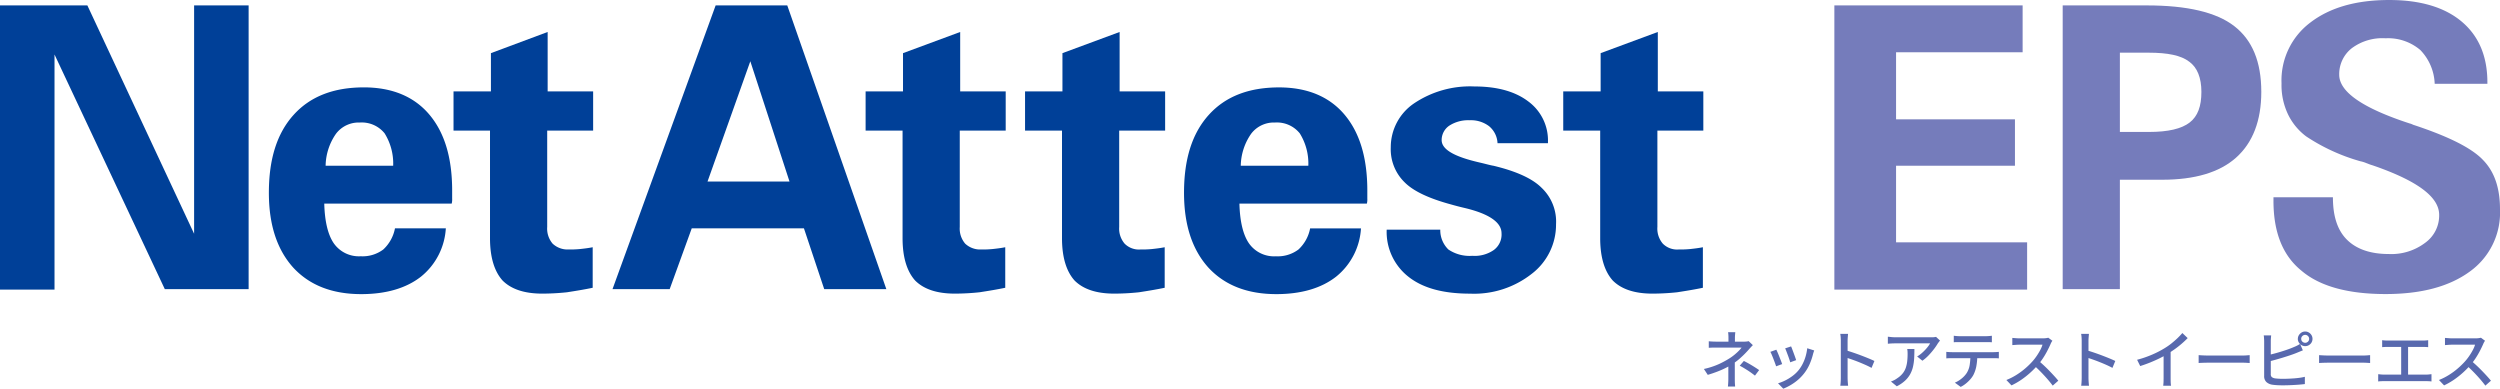 <svg xmlns="http://www.w3.org/2000/svg" width="394.39" height="61.317" viewBox="0 0 394.39 61.317"><g transform="translate(-270 -2816.513)"><path d="M-57.245-8.08q-.02.17-.04.425t-.02.475v1.04h-1.02V-7.18q0-.23-.015-.48a3.777,3.777,0,0,0-.045-.42Zm2.77,2.04q-.16.16-.34.355t-.31.345q-.27.31-.635.68t-.79.745a9.046,9.046,0,0,1-.9.695,10.125,10.125,0,0,1-1.19.715,14.331,14.331,0,0,1-1.385.62q-.735.285-1.565.535l-.61-.93a11.9,11.9,0,0,0,2.42-.795,14.978,14.978,0,0,0,1.65-.9,7.8,7.8,0,0,0,.785-.575q.365-.305.65-.595a4.715,4.715,0,0,0,.445-.51h-3.92q-.17,0-.415,0t-.47.015q-.225.01-.375.02V-6.65q.26.03.62.045t.62.015h4.34a3.583,3.583,0,0,0,.385-.02,1.958,1.958,0,0,0,.325-.06Zm-2.85,2.26V-.69q0,.18.005.4t.02.42q.015.2.025.365h-1.14q.02-.15.035-.355t.025-.425q.01-.22.01-.4V-3.36Zm3.18,2.55q-.43-.34-.81-.6t-.76-.49q-.38-.235-.83-.475l.65-.75q.47.24.835.45t.735.44q.37.23.84.55Zm5.7-4.61q.07.15.18.445l.235.63q.125.335.23.635t.155.46l-.94.34a4.82,4.82,0,0,0-.14-.475q-.1-.3-.22-.62t-.235-.625q-.115-.3-.2-.48Zm3.65.64q-.07.19-.115.33t-.075.26a10.023,10.023,0,0,1-.535,1.57,6.7,6.7,0,0,1-.865,1.45A7.16,7.16,0,0,1-47.95-.105,8.391,8.391,0,0,1-49.675.83l-.83-.85a6.753,6.753,0,0,0,1.16-.46A7.387,7.387,0,0,0-48.19-1.2a5.448,5.448,0,0,0,.965-.93,5.78,5.78,0,0,0,.62-.985,6.777,6.777,0,0,0,.46-1.18A7.535,7.535,0,0,0-45.9-5.55Zm-5.98-.12q.09.17.215.465t.26.635q.135.34.255.65t.19.52l-.95.35q-.06-.19-.18-.515t-.255-.675q-.135-.35-.26-.645a3.789,3.789,0,0,0-.215-.445ZM-40.6-.92V-6.7q0-.24-.02-.555a4.284,4.284,0,0,0-.07-.565h1.23q-.02.24-.045.55t-.025.57V-.92q0,.16.01.39t.03.465q.02.235.04.425h-1.23q.04-.26.06-.625T-40.6-.92Zm.84-4.29q.49.14,1.1.345t1.23.44q.62.235,1.18.465t.95.42l-.45,1.09q-.42-.23-.945-.465t-1.075-.455q-.55-.22-1.065-.4t-.925-.31Zm14.81-1.55q-.07.08-.165.205l-.165.215a8.466,8.466,0,0,1-.585.87,11.848,11.848,0,0,1-.85,1.005,6.638,6.638,0,0,1-1.015.885l-.83-.67a4.462,4.462,0,0,0,.645-.455,7.2,7.2,0,0,0,.59-.555,7.005,7.005,0,0,0,.485-.565,3.193,3.193,0,0,0,.32-.495h-5.48q-.3,0-.58.015t-.6.045V-7.37l.58.06q.3.03.6.03h5.59q.11,0,.275,0t.32-.025a2.2,2.2,0,0,0,.235-.04Zm-4.04,1.33q0,.78-.04,1.48a7.836,7.836,0,0,1-.185,1.325,4.542,4.542,0,0,1-.445,1.17,4.183,4.183,0,0,1-.81,1.025,5.529,5.529,0,0,1-1.3.88l-.92-.75a3.5,3.5,0,0,0,.475-.2,3.139,3.139,0,0,0,.485-.295,3.653,3.653,0,0,0,.87-.76,2.947,2.947,0,0,0,.5-.885,4.852,4.852,0,0,0,.23-1.025,9.982,9.982,0,0,0,.065-1.17q0-.2-.01-.39a3.26,3.26,0,0,0-.05-.41Zm6.21-2.09q.23.03.48.05t.49.02h4.04q.23,0,.5-.02t.5-.05v1.03q-.24-.02-.5-.025t-.5,0h-4.03q-.25,0-.51,0t-.47.025Zm-1.18,2.54q.21.02.445.035t.465.015h6.54q.16,0,.41-.015t.43-.035v1.03q-.17-.02-.4-.025t-.435-.005h-6.54q-.23,0-.47.005t-.44.025Zm4.89.53a9.188,9.188,0,0,1-.15,1.73,5.1,5.1,0,0,1-.48,1.41,3.726,3.726,0,0,1-.485.675,5.831,5.831,0,0,1-.685.655,4.421,4.421,0,0,1-.82.53l-.92-.67a4.307,4.307,0,0,0,1.05-.635,3.892,3.892,0,0,0,.8-.855,3.311,3.311,0,0,0,.49-1.3,10.99,10.99,0,0,0,.12-1.535Zm11.85-2.28a1.528,1.528,0,0,0-.15.23,2.249,2.249,0,0,0-.14.29q-.21.48-.515,1.07a12.988,12.988,0,0,1-.69,1.175A9.773,9.773,0,0,1-9.525-2.9,14.534,14.534,0,0,1-10.74-1.67,13.214,13.214,0,0,1-12.145-.565a10.955,10.955,0,0,1-1.53.875l-.81-.85a9.7,9.7,0,0,0,1.565-.79,11.284,11.284,0,0,0,1.405-1.03,12.114,12.114,0,0,0,1.14-1.11,8.446,8.446,0,0,0,.66-.845,9.618,9.618,0,0,0,.57-.935,4.415,4.415,0,0,0,.36-.86h-3.67q-.19,0-.415.015l-.41.03q-.185.015-.265.015V-7.18q.1.01.3.025l.42.03q.22.015.37.015h3.71a3.964,3.964,0,0,0,.51-.03,2.29,2.29,0,0,0,.36-.07Zm-2.17,3.17q.4.33.84.74t.86.845q.42.435.785.835t.615.71l-.88.78q-.37-.5-.85-1.05t-1.02-1.105q-.54-.555-1.08-1.035ZM-2.6-.92V-6.7q0-.24-.02-.555a4.284,4.284,0,0,0-.07-.565h1.23q-.02.24-.045.55t-.025.57q0,.34,0,.855t0,1.115q0,.6,0,1.21t0,1.145q0,.535,0,.925t0,.53q0,.16.01.39t.03.465q.02.235.04.425h-1.23q.04-.26.06-.625T-2.6-.92Zm.84-4.29q.49.14,1.1.345t1.23.44q.62.235,1.18.465t.95.42l-.45,1.09q-.42-.23-.945-.465T.225-3.37q-.55-.22-1.065-.4t-.925-.31Zm7.9,1.48A16.649,16.649,0,0,0,8.56-4.565,15.041,15.041,0,0,0,10.5-5.57a9.951,9.951,0,0,0,1.035-.72q.5-.4.955-.83a11.115,11.115,0,0,0,.79-.83l.84.8q-.44.45-.95.89t-1.075.845q-.565.4-1.155.765-.55.34-1.25.685t-1.48.66q-.78.315-1.58.565Zm4.18-1.32,1.11-.29V-.81q0,.2.005.435t.02.435A1.736,1.736,0,0,0,11.5.37h-1.24q.01-.11.03-.31t.025-.435q0-.235.005-.435Zm5.53.59.415.025q.245.015.53.025t.545.01h5.44q.36,0,.65-.025t.47-.035v1.24l-.48-.03q-.31-.02-.64-.02h-5.44q-.41,0-.82.015t-.67.035Zm16.18-2.57a.59.59,0,0,0,.185.44.615.615,0,0,0,.445.18.6.6,0,0,0,.435-.18.59.59,0,0,0,.185-.44.607.607,0,0,0-.185-.445.6.6,0,0,0-.435-.185.607.607,0,0,0-.445.185A.607.607,0,0,0,32.025-7.03Zm-.53,0a1.085,1.085,0,0,1,.16-.58,1.265,1.265,0,0,1,.42-.42,1.085,1.085,0,0,1,.58-.16,1.092,1.092,0,0,1,.575.16,1.206,1.206,0,0,1,.42.42,1.111,1.111,0,0,1,.155.58,1.111,1.111,0,0,1-.155.58,1.166,1.166,0,0,1-.42.415,1.119,1.119,0,0,1-.575.155,1.111,1.111,0,0,1-.58-.155,1.22,1.22,0,0,1-.42-.415A1.085,1.085,0,0,1,31.495-7.03Zm-4.21-.55q-.02.2-.04.45t-.02.47v5.17A.613.613,0,0,0,27.39-1a1.188,1.188,0,0,0,.515.205q.23.03.565.05t.685.02q.39,0,.86-.02T30.96-.8q.475-.04.905-.1a7.483,7.483,0,0,0,.74-.145V.1q-.45.06-1.065.105t-1.255.07Q29.645.3,29.1.3q-.46,0-.89-.025T27.455.2a1.763,1.763,0,0,1-.935-.435,1.271,1.271,0,0,1-.335-.955V-6.66q0-.12-.01-.285l-.02-.33a2.05,2.05,0,0,0-.04-.3Zm-.52,3.12q.46-.1,1.005-.245t1.1-.315q.555-.17,1.075-.355t.93-.365q.25-.1.49-.22t.48-.27l.44,1.01-.53.215-.52.215q-.45.18-1.02.37t-1.18.375q-.61.185-1.195.345t-1.075.28Zm8.08,0,.415.025q.245.015.53.025t.545.01h5.44q.36,0,.65-.025t.47-.035v1.24l-.48-.03q-.31-.02-.64-.02h-5.44q-.41,0-.82.015t-.67.035Zm9.95-2.36q.2.03.46.045t.43.015h5.47q.23,0,.465-.015t.435-.045v1.1q-.21-.02-.445-.03t-.455-.01h-5.47q-.17,0-.43.01t-.46.03Zm3,6V-6.2h1.09V-.82Zm-3.62-.64q.23.03.47.05t.46.02h6.6a4.075,4.075,0,0,0,.46-.025l.41-.045V-.31a4.553,4.553,0,0,0-.46-.04q-.25-.01-.41-.01H45.1q-.22,0-.455.01t-.475.04Zm16.85-5.27a1.528,1.528,0,0,0-.15.23,2.248,2.248,0,0,0-.14.29q-.21.48-.515,1.07a12.988,12.988,0,0,1-.69,1.175A9.773,9.773,0,0,1,58.725-2.9,14.533,14.533,0,0,1,57.51-1.67,13.213,13.213,0,0,1,56.1-.565a10.955,10.955,0,0,1-1.53.875l-.81-.85a9.7,9.7,0,0,0,1.565-.79,11.285,11.285,0,0,0,1.4-1.03,12.115,12.115,0,0,0,1.14-1.11,8.446,8.446,0,0,0,.66-.845,9.619,9.619,0,0,0,.57-.935,4.415,4.415,0,0,0,.36-.86H55.8q-.19,0-.415.015l-.41.03q-.185.015-.265.015V-7.18q.1.01.3.025l.42.03q.22.015.37.015h3.71a3.964,3.964,0,0,0,.51-.03,2.29,2.29,0,0,0,.36-.07Zm-2.17,3.17q.4.33.84.74t.86.845q.42.435.785.835t.615.71l-.88.78q-.37-.5-.85-1.05t-1.02-1.105q-.54-.555-1.08-1.035Z" transform="translate(601 2877)" fill="#5869ae"/><g transform="translate(270 2816.614)"><path d="M0,45.861V1.1H13.783L30.622,37.122V1.1h8.6V45.861H26L8.6,8.844V45.932H0Z" transform="translate(0 -0.347)" fill="#004098"/><path d="M87.622,41.4a10.572,10.572,0,0,1-3.908,7.744c-2.345,1.847-5.542,2.771-9.449,2.771-4.618,0-8.171-1.421-10.728-4.192C60.979,44.877,59.7,40.97,59.7,35.925c0-5.329,1.279-9.378,3.908-12.291S69.931,19.3,74.691,19.3c4.405,0,7.886,1.421,10.3,4.263s3.623,6.821,3.623,12.007v1.279a2.664,2.664,0,0,1-.071.782H68.439c.071,2.771.568,4.9,1.492,6.252a4.833,4.833,0,0,0,4.263,2.06,5.433,5.433,0,0,0,3.552-1.066,6.077,6.077,0,0,0,1.847-3.339h8.028Zm-18.97-9.734H79.309a8.98,8.98,0,0,0-1.35-5.115,4.628,4.628,0,0,0-3.908-1.705,4.488,4.488,0,0,0-3.766,1.776A9.067,9.067,0,0,0,68.652,31.662Z" transform="translate(-17.284 -5.617)" fill="#004098"/><path d="M106.6,22.56h-5.9V16.378h5.9V10.339L115.549,7v9.378h7.176V22.56h-7.247v15.2a3.657,3.657,0,0,0,.853,2.629,3.437,3.437,0,0,0,2.487.924,16.684,16.684,0,0,0,1.847-.071c.639-.071,1.279-.142,1.989-.284v6.394c-1.35.284-2.7.5-4.05.71a37.006,37.006,0,0,1-3.908.213c-2.842,0-4.9-.71-6.252-2.06-1.279-1.421-1.989-3.623-1.989-6.679V22.56Z" transform="translate(-29.154 -2.056)" fill="#004098"/><path d="M136,45.861,152.27,1.1h11.3L179.2,45.861h-9.8l-3.2-9.592H148.5l-3.481,9.592ZM150.991,28.88h12.931L157.741,9.91Z" transform="translate(-39.374 -0.347)" fill="#004098"/><path d="M198.1,22.56h-5.9V16.378h5.9V10.339L207.12,7v9.378H214.3V22.56h-7.247v15.2a3.657,3.657,0,0,0,.853,2.629,3.437,3.437,0,0,0,2.487.924,16.684,16.684,0,0,0,1.847-.071c.639-.071,1.279-.142,1.989-.284v6.394c-1.35.284-2.7.5-4.05.71a37.006,37.006,0,0,1-3.908.213c-2.842,0-4.9-.71-6.252-2.06-1.279-1.421-1.989-3.623-1.989-6.679V22.56Z" transform="translate(-55.645 -2.056)" fill="#004098"/><path d="M233.5,22.56h-5.9V16.378h5.9V10.339L242.52,7v9.378H249.7V22.56h-7.247v15.2a3.657,3.657,0,0,0,.853,2.629,3.168,3.168,0,0,0,2.487.924,16.684,16.684,0,0,0,1.847-.071c.639-.071,1.279-.142,1.989-.284v6.394c-1.35.284-2.7.5-4.05.71a37.007,37.007,0,0,1-3.908.213c-2.842,0-4.9-.71-6.252-2.06-1.279-1.421-1.989-3.623-1.989-6.679V22.56Z" transform="translate(-65.893 -2.056)" fill="#004098"/><path d="M290.822,41.4a10.572,10.572,0,0,1-3.908,7.744c-2.345,1.847-5.542,2.771-9.449,2.771-4.618,0-8.171-1.421-10.728-4.192-2.558-2.842-3.837-6.75-3.837-11.794,0-5.329,1.279-9.378,3.908-12.291s6.323-4.334,11.084-4.334c4.405,0,7.886,1.421,10.3,4.263s3.624,6.821,3.624,12.007v1.279a2.663,2.663,0,0,1-.071.782H271.639c.071,2.771.568,4.9,1.492,6.252a4.833,4.833,0,0,0,4.263,2.06,5.433,5.433,0,0,0,3.552-1.066,6.077,6.077,0,0,0,1.847-3.339h8.028Zm-18.97-9.734h10.657a8.98,8.98,0,0,0-1.35-5.115,4.628,4.628,0,0,0-3.908-1.705,4.488,4.488,0,0,0-3.766,1.776A9.067,9.067,0,0,0,271.852,31.662Z" transform="translate(-76.113 -5.617)" fill="#004098"/><path d="M307.9,41.693h8.455a4.25,4.25,0,0,0,1.279,3.126,5.969,5.969,0,0,0,3.766.995,5.274,5.274,0,0,0,3.41-.924,3.022,3.022,0,0,0,1.208-2.629c0-1.705-1.918-3.055-5.755-3.979-.924-.213-1.705-.426-2.2-.568-3.41-.924-5.9-2.06-7.318-3.481a7.28,7.28,0,0,1-2.2-5.542,8.345,8.345,0,0,1,3.624-6.892,15.826,15.826,0,0,1,9.592-2.7c3.552,0,6.394.782,8.455,2.345a7.625,7.625,0,0,1,3.126,6.394v.213h-7.957a3.685,3.685,0,0,0-1.35-2.7,4.745,4.745,0,0,0-3.055-.924,5.486,5.486,0,0,0-3.2.853,2.739,2.739,0,0,0-1.208,2.274c0,1.492,1.989,2.629,6.039,3.552.924.213,1.634.426,2.131.5,3.552.853,6.11,1.989,7.6,3.481a7.345,7.345,0,0,1,2.274,5.755,9.75,9.75,0,0,1-3.837,7.815,14.7,14.7,0,0,1-9.734,3.126c-4.192,0-7.389-.853-9.663-2.629A8.987,8.987,0,0,1,307.9,41.693Z" transform="translate(-89.142 -5.559)" fill="#004098"/><path d="M353,22.56h-5.9V16.378H353V10.339L362.02,7v9.378H369.2V22.56h-7.247v15.2a3.657,3.657,0,0,0,.853,2.629,3.168,3.168,0,0,0,2.487.924,16.683,16.683,0,0,0,1.847-.071c.639-.071,1.279-.142,1.989-.284v6.394c-1.35.284-2.7.5-4.05.71a37.006,37.006,0,0,1-3.908.213c-2.842,0-4.9-.71-6.252-2.06-1.279-1.421-1.989-3.623-1.989-6.679V22.56Z" transform="translate(-100.49 -2.056)" fill="#004098"/><path d="M407.3,45.861V1.1H437V8.489H417.034V19.075H435.79v7.318H417.034V38.472h20.675v7.46H407.3Z" transform="translate(-117.919 -0.347)" fill="#757cbb"/><path d="M458,45.861V1.1h13.286c6.323,0,10.941,1.066,13.783,3.268s4.263,5.613,4.263,10.373c0,4.547-1.35,8.028-3.979,10.373S478.817,28.6,473.7,28.6h-6.679V45.861H458Zm9.094-24.8h4.547q4.476,0,6.394-1.492c1.279-.995,1.847-2.558,1.847-4.831,0-2.2-.639-3.837-1.918-4.76-1.279-.995-3.41-1.421-6.394-1.421h-4.547v12.5Z" transform="translate(-132.598 -0.347)" fill="#757cbb"/><path d="M504.8,31.019h9.378c0,2.984.71,5.187,2.2,6.679s3.695,2.274,6.607,2.274a8.84,8.84,0,0,0,5.755-1.776,5.292,5.292,0,0,0,2.2-4.405c0-2.842-3.481-5.4-10.515-7.815-.5-.142-.781-.284-.995-.355a4.854,4.854,0,0,0-.924-.284,30.248,30.248,0,0,1-8.526-3.908,9.461,9.461,0,0,1-2.913-3.552,10.7,10.7,0,0,1-.995-4.831,11.41,11.41,0,0,1,4.547-9.592C513.681,1.108,517.8-.1,523.059-.1c4.9,0,8.739,1.137,11.439,3.41s4.05,5.471,4.05,9.592v.213h-8.313a8.062,8.062,0,0,0-2.274-5.329,7.836,7.836,0,0,0-5.471-1.847A8.077,8.077,0,0,0,517.162,7.5a5.188,5.188,0,0,0-1.989,4.192q0,4.05,11.083,7.673a2.4,2.4,0,0,1,.568.213c5.613,1.847,9.307,3.695,11.084,5.613,1.776,1.847,2.629,4.405,2.629,7.744a11.439,11.439,0,0,1-4.76,9.8c-3.2,2.345-7.6,3.552-13.286,3.552-5.9,0-10.373-1.208-13.286-3.695-2.984-2.416-4.405-6.11-4.405-11.013v-.568Z" transform="translate(-146.147 0)" fill="#757cbb"/></g></g></svg>